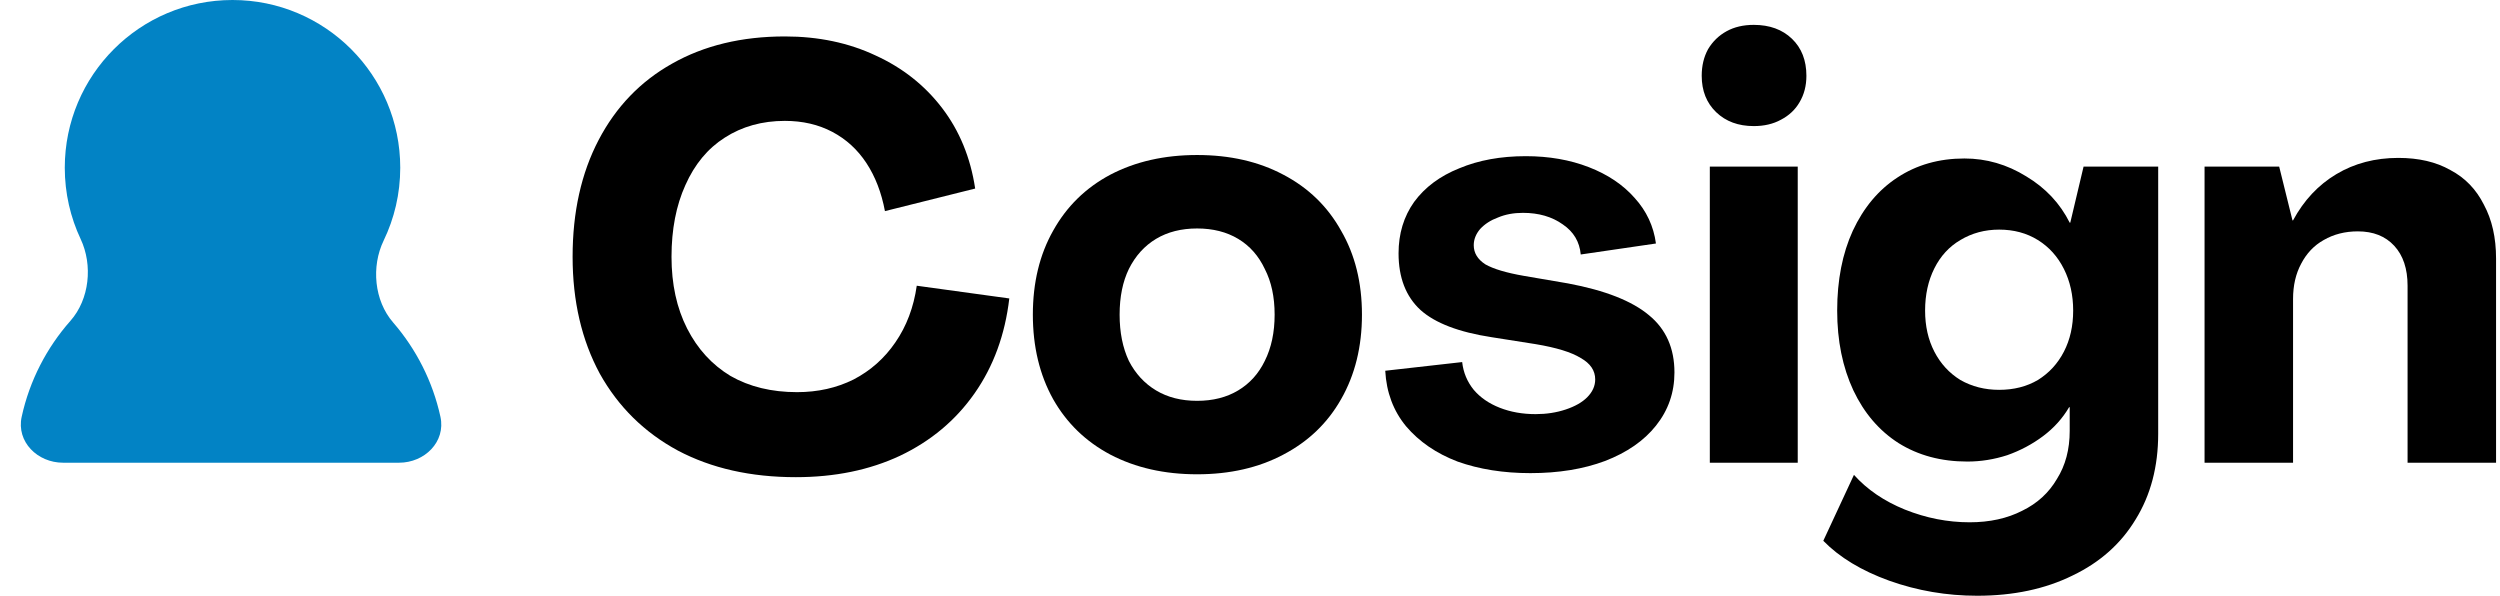 <svg width="235" height="56" viewBox="0 0 235 56" fill="none" xmlns="http://www.w3.org/2000/svg">
<g clip-path="url(#clip0_53_98544)">
<g clip-path="url(#clip1_53_98544)">
<path fill-rule="evenodd" clip-rule="evenodd" d="M36.951 30.31C35.173 28.259 34.885 25.055 36.064 22.611C37.063 20.541 37.623 18.219 37.623 15.767C37.623 7.059 30.564 0 21.856 0C13.148 0 6.089 7.059 6.089 15.767C6.089 18.164 6.624 20.436 7.581 22.471C8.736 24.926 8.416 28.127 6.619 30.161C4.389 32.684 2.782 35.77 2.038 39.178C1.526 41.525 3.522 43.495 5.924 43.495H37.515C39.917 43.495 41.913 41.526 41.401 39.178C40.671 35.837 39.113 32.805 36.951 30.31Z" fill="#0283C5"/>
</g>
<path d="M74.812 44.854C70.571 44.854 66.874 44.021 63.72 42.353C60.567 40.65 58.12 38.239 56.38 35.122C54.677 31.969 53.825 28.308 53.825 24.14C53.825 19.935 54.641 16.274 56.272 13.157C57.903 10.04 60.205 7.648 63.177 5.981C66.185 4.277 69.719 3.425 73.779 3.425C76.932 3.425 79.777 4.023 82.314 5.219C84.852 6.379 86.936 8.029 88.567 10.167C90.198 12.306 91.231 14.825 91.666 17.724L83.184 19.845C82.858 18.105 82.278 16.601 81.445 15.332C80.611 14.063 79.542 13.085 78.237 12.396C76.932 11.707 75.446 11.363 73.779 11.363C71.64 11.363 69.755 11.889 68.124 12.94C66.529 13.955 65.297 15.441 64.427 17.398C63.557 19.319 63.122 21.566 63.122 24.14C63.122 26.713 63.612 28.96 64.59 30.882C65.569 32.803 66.928 34.289 68.668 35.34C70.444 36.355 72.528 36.862 74.92 36.862C76.878 36.862 78.654 36.464 80.249 35.666C81.843 34.832 83.148 33.672 84.163 32.186C85.214 30.664 85.885 28.888 86.175 26.858L94.874 28.054C94.475 31.462 93.388 34.434 91.612 36.971C89.836 39.508 87.498 41.465 84.598 42.843C81.735 44.184 78.472 44.854 74.812 44.854Z" fill="black"/>
<path d="M112.529 44.583C109.448 44.583 106.73 43.966 104.374 42.734C102.054 41.502 100.26 39.762 98.991 37.515C97.723 35.231 97.088 32.585 97.088 29.577C97.088 26.568 97.723 23.941 98.991 21.693C100.26 19.41 102.054 17.652 104.374 16.419C106.73 15.187 109.448 14.571 112.529 14.571C115.61 14.571 118.31 15.187 120.63 16.419C122.986 17.652 124.798 19.41 126.067 21.693C127.372 23.941 128.024 26.568 128.024 29.577C128.024 32.585 127.372 35.231 126.067 37.515C124.798 39.762 122.986 41.502 120.63 42.734C118.31 43.966 115.61 44.583 112.529 44.583ZM112.529 37.678C114.015 37.678 115.302 37.352 116.389 36.699C117.477 36.047 118.31 35.122 118.89 33.926C119.507 32.694 119.815 31.244 119.815 29.577C119.815 27.909 119.507 26.478 118.89 25.282C118.31 24.049 117.477 23.107 116.389 22.454C115.302 21.802 114.015 21.476 112.529 21.476C111.043 21.476 109.756 21.802 108.669 22.454C107.582 23.107 106.73 24.049 106.114 25.282C105.534 26.478 105.244 27.909 105.244 29.577C105.244 31.244 105.534 32.694 106.114 33.926C106.73 35.122 107.582 36.047 108.669 36.699C109.756 37.352 111.043 37.678 112.529 37.678Z" fill="black"/>
<path d="M143.86 44.474C141.323 44.474 139.039 44.111 137.009 43.386C135.016 42.625 133.403 41.52 132.17 40.07C130.974 38.62 130.322 36.88 130.213 34.85L137.444 34.035C137.553 35.014 137.915 35.883 138.532 36.645C139.148 37.37 139.963 37.931 140.978 38.33C141.993 38.729 143.117 38.928 144.349 38.928C145.364 38.928 146.306 38.783 147.176 38.493C148.046 38.203 148.717 37.823 149.188 37.352C149.695 36.844 149.949 36.282 149.949 35.666C149.949 34.832 149.496 34.162 148.59 33.654C147.72 33.111 146.306 32.676 144.349 32.349L140.217 31.697C137.136 31.226 134.907 30.374 133.53 29.142C132.152 27.873 131.464 26.097 131.464 23.814C131.464 21.965 131.953 20.352 132.932 18.975C133.946 17.597 135.36 16.546 137.172 15.821C138.985 15.06 141.069 14.68 143.425 14.68C145.6 14.68 147.575 15.024 149.351 15.713C151.127 16.401 152.559 17.362 153.646 18.594C154.77 19.827 155.44 21.258 155.658 22.889L148.59 23.922C148.481 22.726 147.919 21.784 146.904 21.095C145.89 20.37 144.639 20.008 143.153 20.008C142.283 20.008 141.504 20.153 140.815 20.443C140.126 20.697 139.565 21.059 139.13 21.53C138.731 22.001 138.532 22.509 138.532 23.052C138.532 23.777 138.894 24.375 139.619 24.847C140.38 25.282 141.594 25.644 143.262 25.934L147.394 26.641C150.873 27.293 153.411 28.29 155.005 29.631C156.6 30.936 157.398 32.73 157.398 35.014C157.398 36.898 156.818 38.566 155.658 40.016C154.534 41.429 152.939 42.535 150.873 43.332C148.844 44.093 146.506 44.474 143.86 44.474Z" fill="black"/>
<path d="M160.723 43.495V15.658H168.987V43.495H160.723ZM164.855 11.852C163.405 11.852 162.227 11.418 161.321 10.548C160.415 9.678 159.961 8.536 159.961 7.122C159.961 6.18 160.161 5.346 160.559 4.621C160.994 3.896 161.574 3.335 162.299 2.936C163.024 2.537 163.876 2.338 164.855 2.338C166.341 2.338 167.537 2.773 168.443 3.643C169.349 4.513 169.802 5.673 169.802 7.122C169.802 8.065 169.585 8.898 169.15 9.623C168.751 10.312 168.171 10.856 167.41 11.254C166.685 11.653 165.833 11.852 164.855 11.852Z" fill="black"/>
<path d="M185.853 56C182.989 56 180.234 55.529 177.588 54.586C174.979 53.644 172.913 52.394 171.39 50.835L174.272 44.637C175.504 46.014 177.099 47.102 179.056 47.899C181.05 48.697 183.08 49.095 185.146 49.095C187.031 49.095 188.68 48.733 190.093 48.008C191.507 47.319 192.594 46.322 193.355 45.017C194.153 43.749 194.552 42.245 194.552 40.505V38.276H194.497C193.881 39.327 193.065 40.233 192.051 40.994C191.036 41.755 189.912 42.353 188.68 42.788C187.447 43.187 186.197 43.386 184.928 43.386C182.464 43.386 180.307 42.806 178.458 41.647C176.646 40.487 175.232 38.838 174.218 36.699C173.203 34.524 172.695 32.023 172.695 29.196C172.695 26.333 173.185 23.832 174.163 21.693C175.178 19.518 176.574 17.851 178.35 16.691C180.162 15.495 182.264 14.897 184.656 14.897C186.722 14.897 188.662 15.459 190.474 16.583C192.286 17.67 193.645 19.12 194.552 20.932H194.606L195.856 15.658H202.87V40.777C202.87 43.858 202.163 46.54 200.75 48.823C199.372 51.107 197.397 52.865 194.823 54.097C192.25 55.366 189.26 56 185.853 56ZM187.919 36.645C189.296 36.645 190.51 36.337 191.561 35.72C192.612 35.068 193.428 34.18 194.008 33.056C194.588 31.933 194.878 30.646 194.878 29.196C194.878 27.746 194.588 26.442 194.008 25.282C193.428 24.122 192.612 23.216 191.561 22.563C190.51 21.911 189.296 21.584 187.919 21.584C186.577 21.584 185.363 21.911 184.276 22.563C183.225 23.179 182.409 24.067 181.829 25.227C181.249 26.387 180.959 27.71 180.959 29.196C180.959 30.646 181.249 31.933 181.829 33.056C182.409 34.18 183.225 35.068 184.276 35.72C185.363 36.337 186.577 36.645 187.919 36.645Z" fill="black"/>
<path d="M225.442 14.843C227.363 14.843 228.994 15.223 230.335 15.985C231.713 16.709 232.764 17.797 233.489 19.247C234.25 20.66 234.63 22.346 234.63 24.303V43.495H226.312V26.858C226.312 25.264 225.895 24.013 225.061 23.107C224.228 22.201 223.086 21.748 221.636 21.748C220.44 21.748 219.371 22.019 218.428 22.563C217.522 23.071 216.815 23.814 216.308 24.792C215.801 25.735 215.547 26.84 215.547 28.109V43.495H207.228V15.658H214.242L215.493 20.715H215.547C216.562 18.83 217.921 17.38 219.625 16.365C221.328 15.35 223.267 14.843 225.442 14.843Z" fill="black"/>
</g>
<defs>
<clipPath id="clip0_53_98544">
<rect width="234.63" height="56" fill="white"/>
</clipPath>
<clipPath id="clip1_53_98544">
<rect width="43.495" height="43.495" fill="white"/>
</clipPath>
</defs>
</svg>
